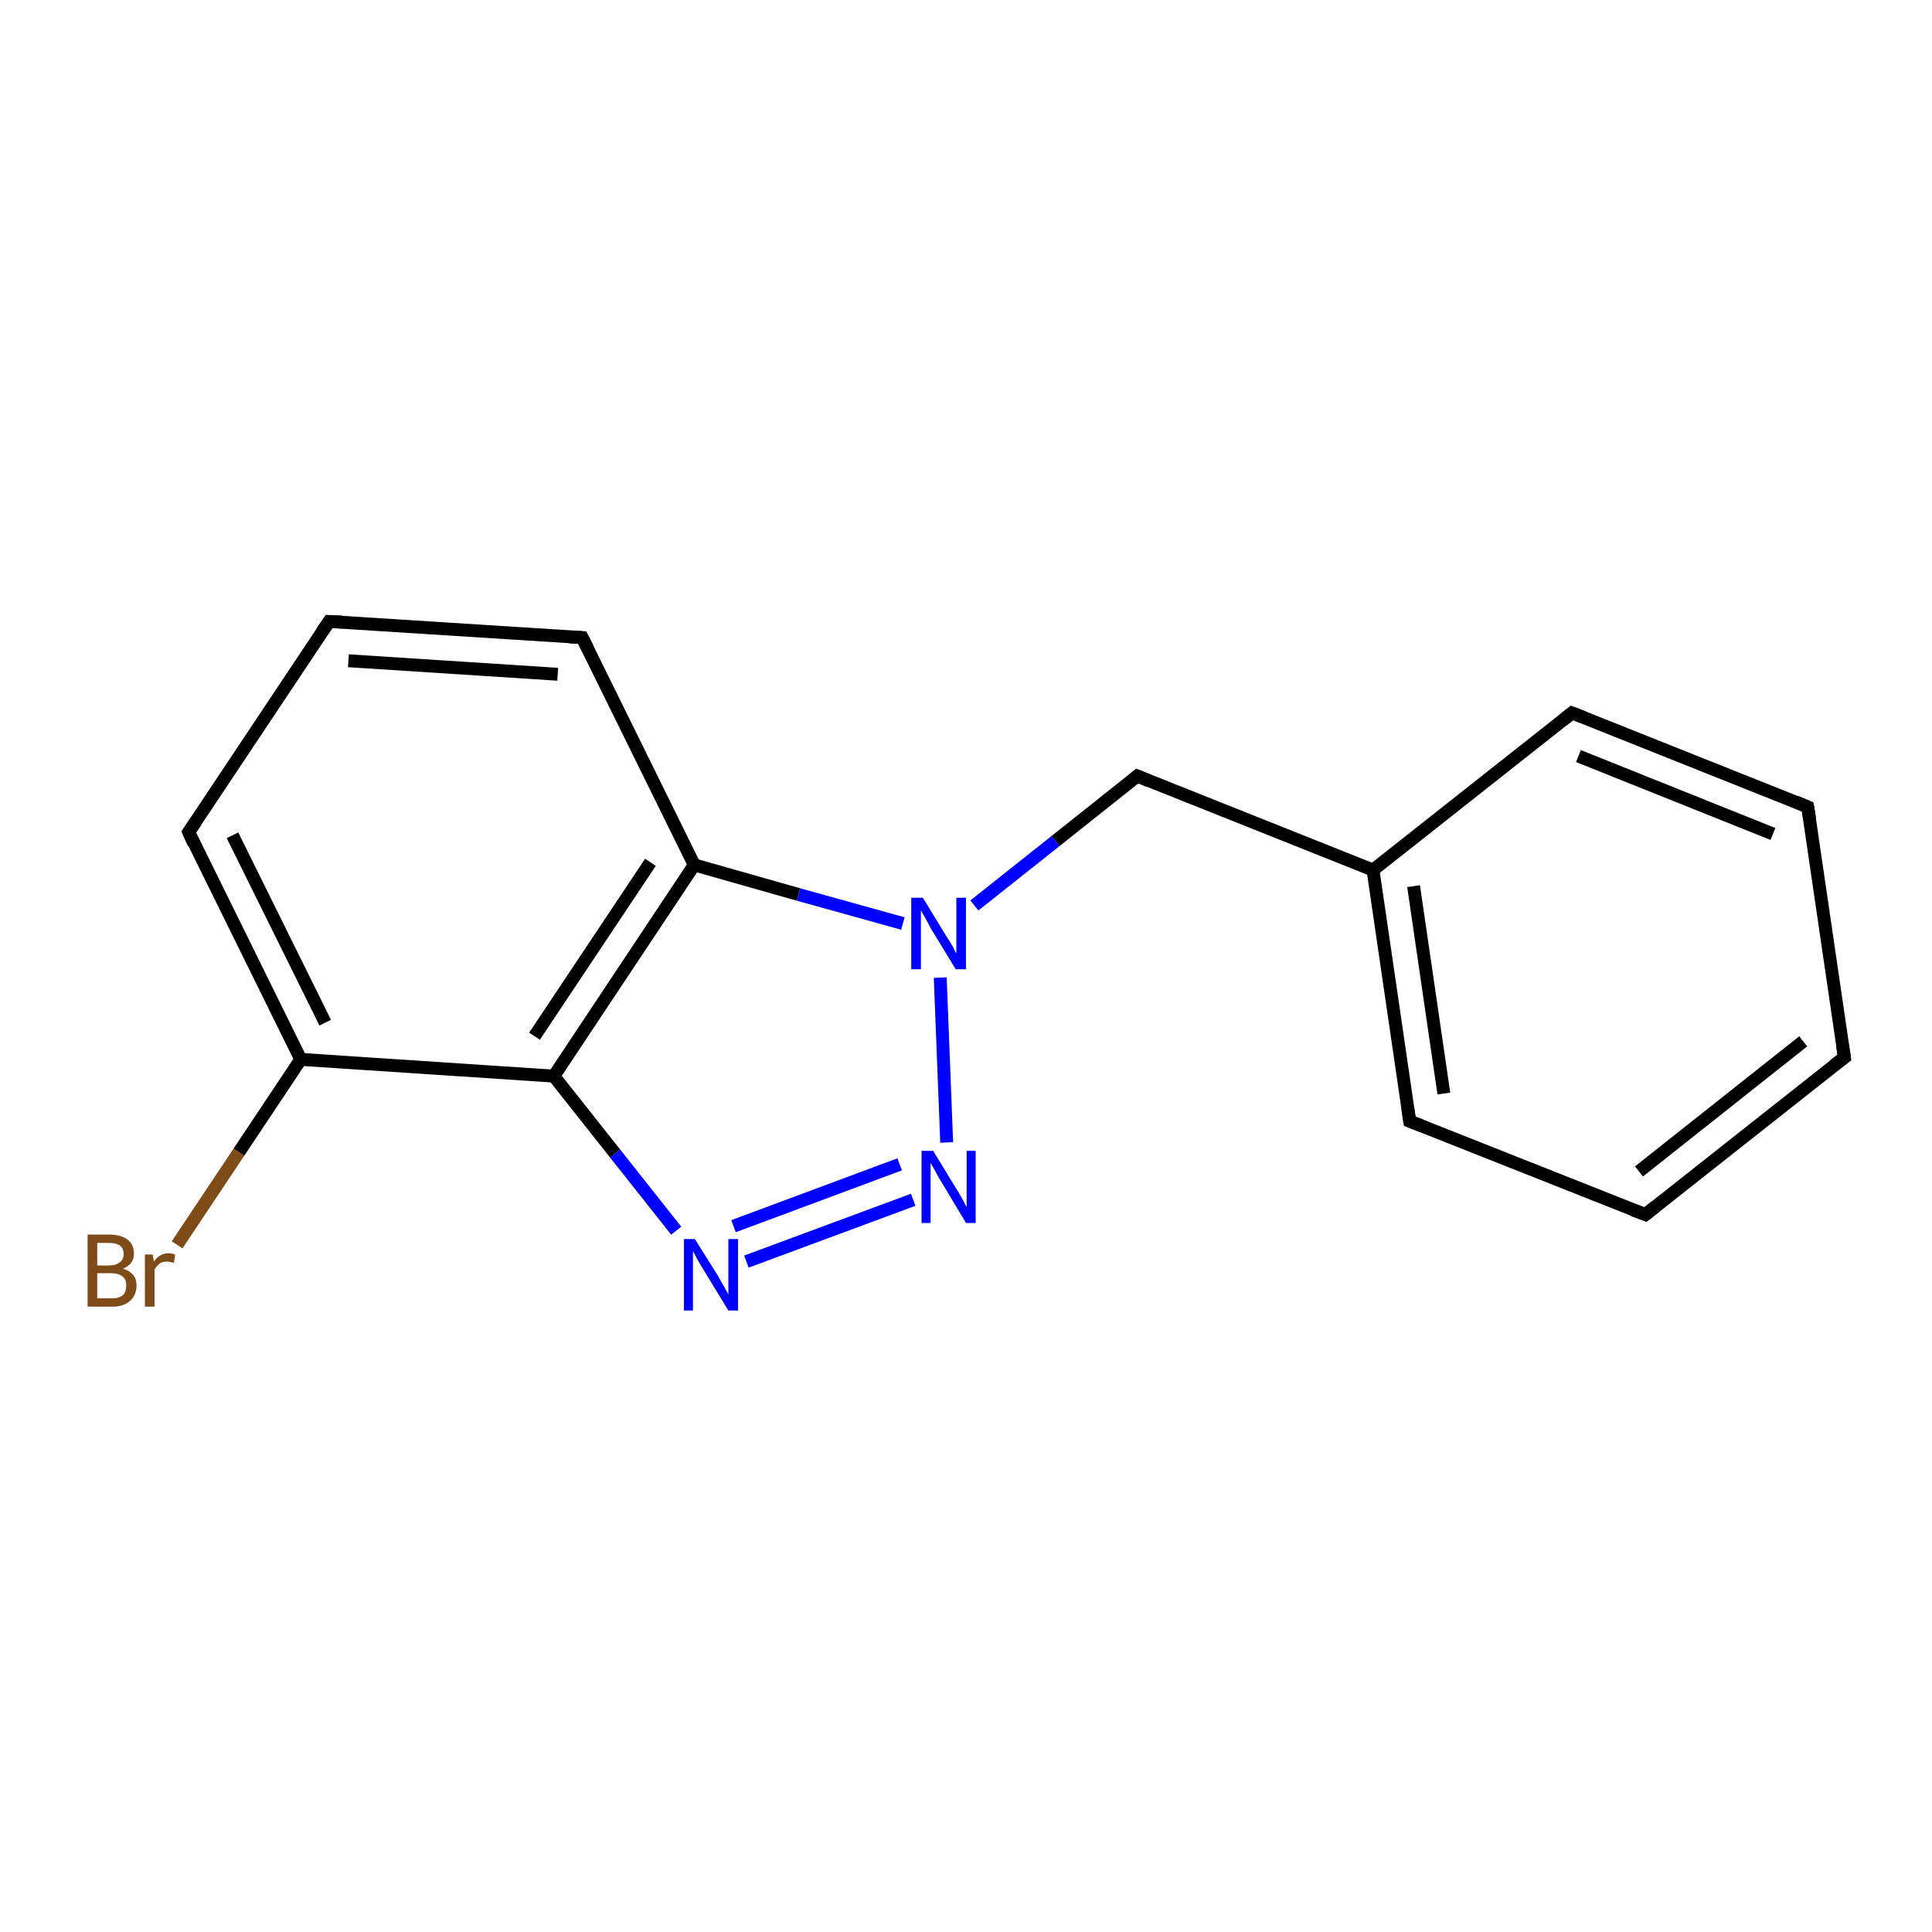 <?xml version='1.0' encoding='iso-8859-1'?>
<svg version='1.1' baseProfile='full'
              xmlns='http://www.w3.org/2000/svg'
                      xmlns:rdkit='http://www.rdkit.org/xml'
                      xmlns:xlink='http://www.w3.org/1999/xlink'
                  xml:space='preserve'
width='300px' height='300px' viewBox='0 0 300 300'>
<!-- END OF HEADER -->
<rect style='opacity:1.0;fill:#FFFFFF;stroke:none' width='300.0' height='300.0' x='0.0' y='0.0'> </rect>
<path class='bond-0 atom-0 atom-1' d='M 27.5,193.3 L 37.1,178.9' style='fill:none;fill-rule:evenodd;stroke:#7F4C19;stroke-width:2.0px;stroke-linecap:butt;stroke-linejoin:miter;stroke-opacity:1' />
<path class='bond-0 atom-0 atom-1' d='M 37.1,178.9 L 46.7,164.5' style='fill:none;fill-rule:evenodd;stroke:#000000;stroke-width:2.0px;stroke-linecap:butt;stroke-linejoin:miter;stroke-opacity:1' />
<path class='bond-1 atom-1 atom-2' d='M 46.7,164.5 L 29.3,129.2' style='fill:none;fill-rule:evenodd;stroke:#000000;stroke-width:2.0px;stroke-linecap:butt;stroke-linejoin:miter;stroke-opacity:1' />
<path class='bond-1 atom-1 atom-2' d='M 50.5,158.8 L 36.1,129.7' style='fill:none;fill-rule:evenodd;stroke:#000000;stroke-width:2.0px;stroke-linecap:butt;stroke-linejoin:miter;stroke-opacity:1' />
<path class='bond-2 atom-2 atom-3' d='M 29.3,129.2 L 51.1,96.5' style='fill:none;fill-rule:evenodd;stroke:#000000;stroke-width:2.0px;stroke-linecap:butt;stroke-linejoin:miter;stroke-opacity:1' />
<path class='bond-3 atom-3 atom-4' d='M 51.1,96.5 L 90.4,99.0' style='fill:none;fill-rule:evenodd;stroke:#000000;stroke-width:2.0px;stroke-linecap:butt;stroke-linejoin:miter;stroke-opacity:1' />
<path class='bond-3 atom-3 atom-4' d='M 54.1,102.6 L 86.6,104.7' style='fill:none;fill-rule:evenodd;stroke:#000000;stroke-width:2.0px;stroke-linecap:butt;stroke-linejoin:miter;stroke-opacity:1' />
<path class='bond-4 atom-4 atom-5' d='M 90.4,99.0 L 107.8,134.3' style='fill:none;fill-rule:evenodd;stroke:#000000;stroke-width:2.0px;stroke-linecap:butt;stroke-linejoin:miter;stroke-opacity:1' />
<path class='bond-5 atom-5 atom-6' d='M 107.8,134.3 L 124.0,138.9' style='fill:none;fill-rule:evenodd;stroke:#000000;stroke-width:2.0px;stroke-linecap:butt;stroke-linejoin:miter;stroke-opacity:1' />
<path class='bond-5 atom-5 atom-6' d='M 124.0,138.9 L 140.2,143.4' style='fill:none;fill-rule:evenodd;stroke:#0000FF;stroke-width:2.0px;stroke-linecap:butt;stroke-linejoin:miter;stroke-opacity:1' />
<path class='bond-6 atom-6 atom-7' d='M 151.3,140.6 L 163.9,130.6' style='fill:none;fill-rule:evenodd;stroke:#0000FF;stroke-width:2.0px;stroke-linecap:butt;stroke-linejoin:miter;stroke-opacity:1' />
<path class='bond-6 atom-6 atom-7' d='M 163.9,130.6 L 176.6,120.5' style='fill:none;fill-rule:evenodd;stroke:#000000;stroke-width:2.0px;stroke-linecap:butt;stroke-linejoin:miter;stroke-opacity:1' />
<path class='bond-7 atom-7 atom-8' d='M 176.6,120.5 L 213.2,135.1' style='fill:none;fill-rule:evenodd;stroke:#000000;stroke-width:2.0px;stroke-linecap:butt;stroke-linejoin:miter;stroke-opacity:1' />
<path class='bond-8 atom-8 atom-9' d='M 213.2,135.1 L 218.9,174.1' style='fill:none;fill-rule:evenodd;stroke:#000000;stroke-width:2.0px;stroke-linecap:butt;stroke-linejoin:miter;stroke-opacity:1' />
<path class='bond-8 atom-8 atom-9' d='M 219.5,137.6 L 224.2,169.8' style='fill:none;fill-rule:evenodd;stroke:#000000;stroke-width:2.0px;stroke-linecap:butt;stroke-linejoin:miter;stroke-opacity:1' />
<path class='bond-9 atom-9 atom-10' d='M 218.9,174.1 L 255.5,188.6' style='fill:none;fill-rule:evenodd;stroke:#000000;stroke-width:2.0px;stroke-linecap:butt;stroke-linejoin:miter;stroke-opacity:1' />
<path class='bond-10 atom-10 atom-11' d='M 255.5,188.6 L 286.4,164.2' style='fill:none;fill-rule:evenodd;stroke:#000000;stroke-width:2.0px;stroke-linecap:butt;stroke-linejoin:miter;stroke-opacity:1' />
<path class='bond-10 atom-10 atom-11' d='M 254.5,181.9 L 280.0,161.7' style='fill:none;fill-rule:evenodd;stroke:#000000;stroke-width:2.0px;stroke-linecap:butt;stroke-linejoin:miter;stroke-opacity:1' />
<path class='bond-11 atom-11 atom-12' d='M 286.4,164.2 L 280.7,125.3' style='fill:none;fill-rule:evenodd;stroke:#000000;stroke-width:2.0px;stroke-linecap:butt;stroke-linejoin:miter;stroke-opacity:1' />
<path class='bond-12 atom-12 atom-13' d='M 280.7,125.3 L 244.1,110.7' style='fill:none;fill-rule:evenodd;stroke:#000000;stroke-width:2.0px;stroke-linecap:butt;stroke-linejoin:miter;stroke-opacity:1' />
<path class='bond-12 atom-12 atom-13' d='M 275.3,129.5 L 245.1,117.4' style='fill:none;fill-rule:evenodd;stroke:#000000;stroke-width:2.0px;stroke-linecap:butt;stroke-linejoin:miter;stroke-opacity:1' />
<path class='bond-13 atom-6 atom-14' d='M 146.0,151.8 L 147.0,177.4' style='fill:none;fill-rule:evenodd;stroke:#0000FF;stroke-width:2.0px;stroke-linecap:butt;stroke-linejoin:miter;stroke-opacity:1' />
<path class='bond-14 atom-14 atom-15' d='M 141.8,186.3 L 115.9,195.9' style='fill:none;fill-rule:evenodd;stroke:#0000FF;stroke-width:2.0px;stroke-linecap:butt;stroke-linejoin:miter;stroke-opacity:1' />
<path class='bond-14 atom-14 atom-15' d='M 139.7,180.8 L 113.9,190.4' style='fill:none;fill-rule:evenodd;stroke:#0000FF;stroke-width:2.0px;stroke-linecap:butt;stroke-linejoin:miter;stroke-opacity:1' />
<path class='bond-15 atom-15 atom-16' d='M 105.0,191.1 L 95.5,179.1' style='fill:none;fill-rule:evenodd;stroke:#0000FF;stroke-width:2.0px;stroke-linecap:butt;stroke-linejoin:miter;stroke-opacity:1' />
<path class='bond-15 atom-15 atom-16' d='M 95.5,179.1 L 86.0,167.1' style='fill:none;fill-rule:evenodd;stroke:#000000;stroke-width:2.0px;stroke-linecap:butt;stroke-linejoin:miter;stroke-opacity:1' />
<path class='bond-16 atom-16 atom-1' d='M 86.0,167.1 L 46.7,164.5' style='fill:none;fill-rule:evenodd;stroke:#000000;stroke-width:2.0px;stroke-linecap:butt;stroke-linejoin:miter;stroke-opacity:1' />
<path class='bond-17 atom-16 atom-5' d='M 86.0,167.1 L 107.8,134.3' style='fill:none;fill-rule:evenodd;stroke:#000000;stroke-width:2.0px;stroke-linecap:butt;stroke-linejoin:miter;stroke-opacity:1' />
<path class='bond-17 atom-16 atom-5' d='M 83.0,160.9 L 101.0,133.9' style='fill:none;fill-rule:evenodd;stroke:#000000;stroke-width:2.0px;stroke-linecap:butt;stroke-linejoin:miter;stroke-opacity:1' />
<path class='bond-18 atom-13 atom-8' d='M 244.1,110.7 L 213.2,135.1' style='fill:none;fill-rule:evenodd;stroke:#000000;stroke-width:2.0px;stroke-linecap:butt;stroke-linejoin:miter;stroke-opacity:1' />
<path d='M 30.1,131.0 L 29.3,129.2 L 30.4,127.6' style='fill:none;stroke:#000000;stroke-width:2.0px;stroke-linecap:butt;stroke-linejoin:miter;stroke-opacity:1;' />
<path d='M 50.0,98.1 L 51.1,96.5 L 53.1,96.6' style='fill:none;stroke:#000000;stroke-width:2.0px;stroke-linecap:butt;stroke-linejoin:miter;stroke-opacity:1;' />
<path d='M 88.4,98.9 L 90.4,99.0 L 91.3,100.8' style='fill:none;stroke:#000000;stroke-width:2.0px;stroke-linecap:butt;stroke-linejoin:miter;stroke-opacity:1;' />
<path d='M 176.0,121.0 L 176.6,120.5 L 178.5,121.3' style='fill:none;stroke:#000000;stroke-width:2.0px;stroke-linecap:butt;stroke-linejoin:miter;stroke-opacity:1;' />
<path d='M 218.6,172.1 L 218.9,174.1 L 220.7,174.8' style='fill:none;stroke:#000000;stroke-width:2.0px;stroke-linecap:butt;stroke-linejoin:miter;stroke-opacity:1;' />
<path d='M 253.6,187.9 L 255.5,188.6 L 257.0,187.4' style='fill:none;stroke:#000000;stroke-width:2.0px;stroke-linecap:butt;stroke-linejoin:miter;stroke-opacity:1;' />
<path d='M 284.8,165.4 L 286.4,164.2 L 286.1,162.3' style='fill:none;stroke:#000000;stroke-width:2.0px;stroke-linecap:butt;stroke-linejoin:miter;stroke-opacity:1;' />
<path d='M 281.0,127.2 L 280.7,125.3 L 278.8,124.5' style='fill:none;stroke:#000000;stroke-width:2.0px;stroke-linecap:butt;stroke-linejoin:miter;stroke-opacity:1;' />
<path d='M 245.9,111.4 L 244.1,110.7 L 242.6,111.9' style='fill:none;stroke:#000000;stroke-width:2.0px;stroke-linecap:butt;stroke-linejoin:miter;stroke-opacity:1;' />
<path class='atom-0' d='M 19.1 197.0
Q 20.1 197.3, 20.7 198.0
Q 21.2 198.6, 21.2 199.6
Q 21.2 201.1, 20.2 202.0
Q 19.2 202.9, 17.4 202.9
L 13.6 202.9
L 13.6 191.7
L 16.9 191.7
Q 18.8 191.7, 19.8 192.5
Q 20.8 193.2, 20.8 194.7
Q 20.8 196.3, 19.1 197.0
M 15.1 193.0
L 15.1 196.5
L 16.9 196.5
Q 18.0 196.5, 18.6 196.0
Q 19.2 195.6, 19.2 194.7
Q 19.2 193.0, 16.9 193.0
L 15.1 193.0
M 17.4 201.6
Q 18.5 201.6, 19.1 201.1
Q 19.6 200.6, 19.6 199.6
Q 19.6 198.6, 19.0 198.2
Q 18.4 197.7, 17.1 197.7
L 15.1 197.7
L 15.1 201.6
L 17.4 201.6
' fill='#7F4C19'/>
<path class='atom-0' d='M 23.7 194.8
L 23.9 195.9
Q 24.8 194.6, 26.2 194.6
Q 26.6 194.6, 27.2 194.8
L 27.0 196.1
Q 26.3 195.9, 25.9 195.9
Q 25.2 195.9, 24.8 196.2
Q 24.4 196.5, 24.0 197.1
L 24.0 202.9
L 22.5 202.9
L 22.5 194.8
L 23.7 194.8
' fill='#7F4C19'/>
<path class='atom-6' d='M 143.3 139.4
L 146.9 145.3
Q 147.3 145.9, 147.9 146.9
Q 148.4 148.0, 148.5 148.0
L 148.5 139.4
L 150.0 139.4
L 150.0 150.5
L 148.4 150.5
L 144.5 144.1
Q 144.1 143.3, 143.6 142.4
Q 143.1 141.6, 143.0 141.3
L 143.0 150.5
L 141.5 150.5
L 141.5 139.4
L 143.3 139.4
' fill='#0000FF'/>
<path class='atom-14' d='M 144.9 178.7
L 148.5 184.6
Q 148.9 185.2, 149.5 186.3
Q 150.0 187.3, 150.1 187.4
L 150.1 178.7
L 151.5 178.7
L 151.5 189.9
L 150.0 189.9
L 146.1 183.4
Q 145.6 182.6, 145.2 181.8
Q 144.7 180.9, 144.5 180.6
L 144.5 189.9
L 143.1 189.9
L 143.1 178.7
L 144.9 178.7
' fill='#0000FF'/>
<path class='atom-15' d='M 107.9 192.4
L 111.6 198.3
Q 111.9 198.9, 112.5 199.9
Q 113.1 201.0, 113.1 201.0
L 113.1 192.4
L 114.6 192.4
L 114.6 203.5
L 113.1 203.5
L 109.2 197.1
Q 108.7 196.3, 108.2 195.4
Q 107.8 194.6, 107.6 194.3
L 107.6 203.5
L 106.2 203.5
L 106.2 192.4
L 107.9 192.4
' fill='#0000FF'/>
</svg>
